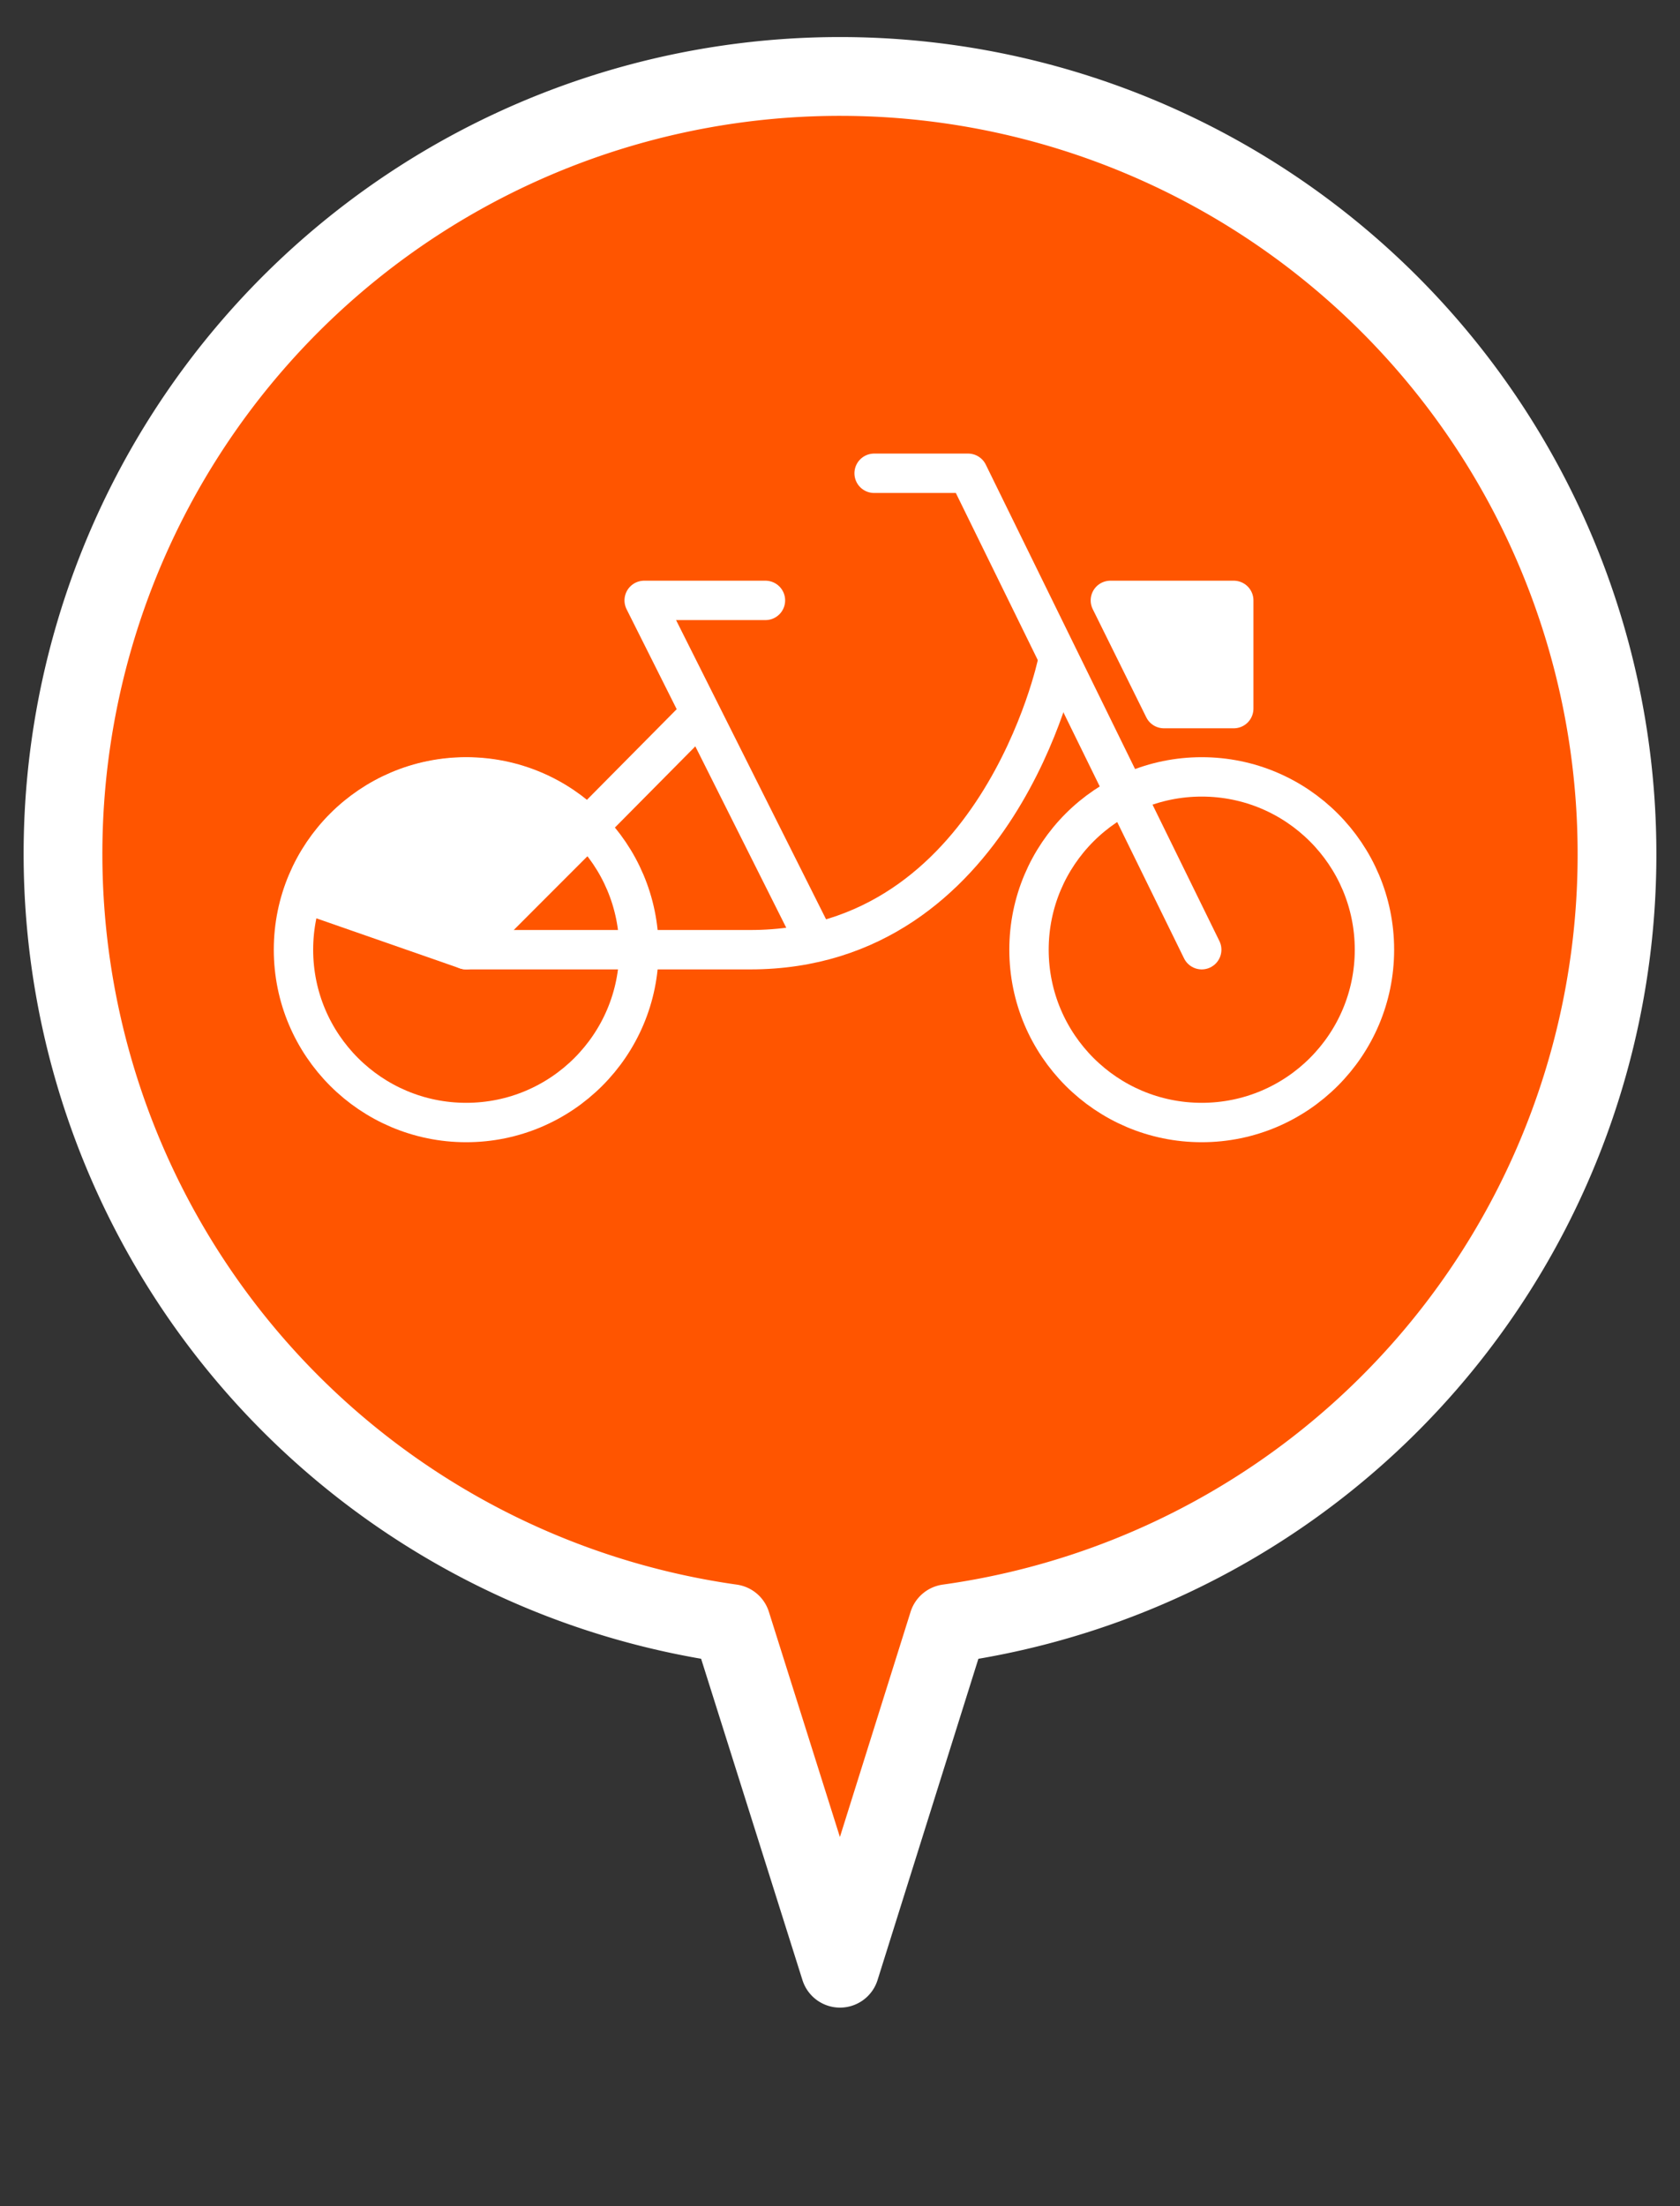 <svg xmlns="http://www.w3.org/2000/svg" viewBox="0 0 32 42"><rect x="0" y="0" width="32" height="42" fill="#333333" stroke="none"/><defs><style>.cls-1{fill:#f50;}.cls-2,.cls-3,.cls-4,.cls-6{fill:none;}.cls-2,.cls-3,.cls-4,.cls-5{stroke:#fff;}.cls-2,.cls-3,.cls-5{stroke-linejoin:round;}.cls-2{stroke-width:1.5px;}.cls-3,.cls-5{stroke-linecap:round;}.cls-3,.cls-4,.cls-5{stroke-width:0.75px;}.cls-4{stroke-miterlimit:10;}.cls-5{fill:#fff;}</style></defs><title>pin_orange_02</title><g id="レイヤー_2" data-name="レイヤー 2"><g id="レイヤー_1-2" data-name="レイヤー 1"><path class="cls-1" d="M30.8,16.28A14.8,14.8,0,1,0,13.93,30.91L16,37.47l2.06-6.56A14.78,14.78,0,0,0,30.8,16.28Z"/><path class="cls-2" d="M30.8,16.28A14.8,14.8,0,1,0,13.93,30.91L16,37.47l2.06-6.56A14.78,14.78,0,0,0,30.8,16.28Z"/><polyline class="cls-3" points="14.58 11.43 12.27 11.43 15.51 17.89"/><circle class="cls-4" cx="8.88" cy="18.08" r="3.29"/><circle class="cls-4" cx="22.89" cy="18.08" r="3.29"/><path class="cls-3" d="M20.14,12.62S19,18.08,14.29,18.08H8.88l4.4-4.44"/><polyline class="cls-3" points="22.89 18.08 18.44 9.01 16.65 9.01"/><polygon class="cls-5" points="23.5 11.43 23.5 13.49 22.17 13.49 21.15 11.43 23.5 11.43"/><path class="cls-5" d="M5.78,17a3.28,3.28,0,0,1,5.42-1.24L8.88,18.08Z"/><rect class="cls-6" width="32" height="42"/></g></g></svg>